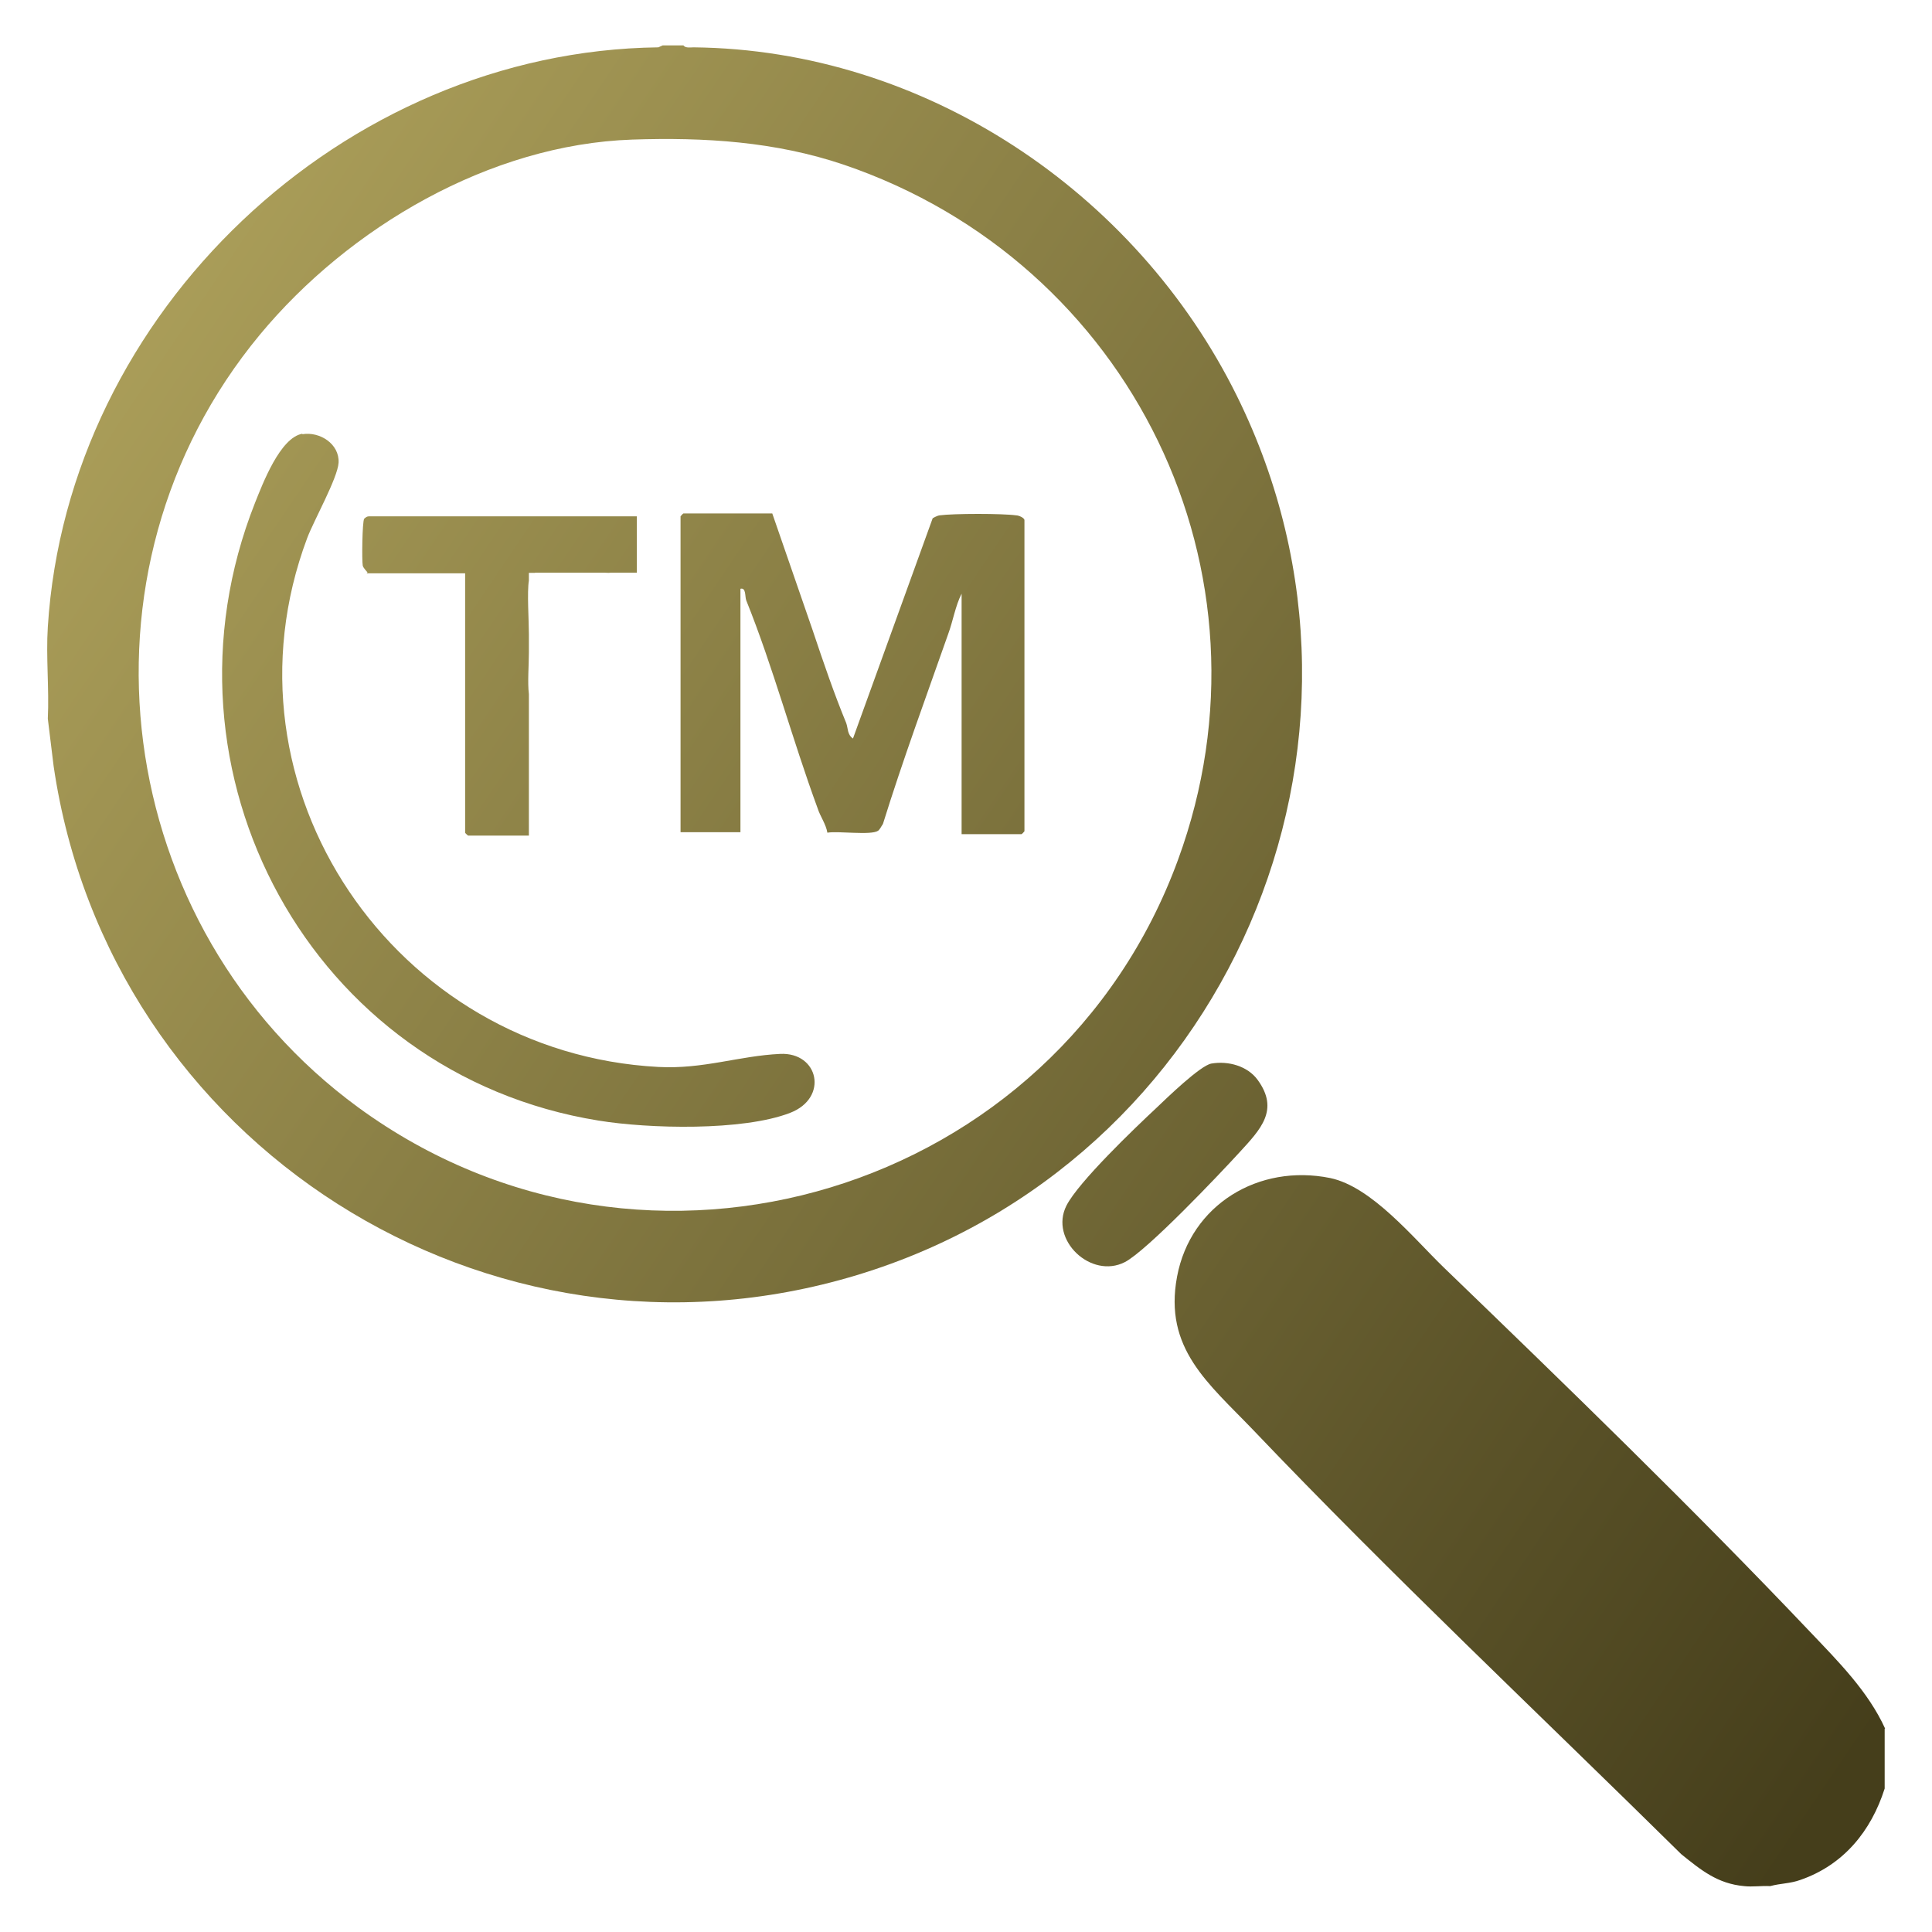 <?xml version="1.0" encoding="iso-8859-1"?>
<!-- Generator: Adobe Illustrator 29.6.1, SVG Export Plug-In . SVG Version: 9.03 Build 0)  -->
<svg version="1.1" id="Layer_1" xmlns="http://www.w3.org/2000/svg" xmlns:xlink="http://www.w3.org/1999/xlink" x="0px" y="0px"
	 viewBox="0 0 40 40" style="enable-background:new 0 0 40 40;" xml:space="preserve">
<linearGradient id="SVGID_1_" gradientUnits="userSpaceOnUse" x1="0.238" y1="4.691" x2="41.195" y2="32.343">
	<stop  offset="0" style="stop-color:#B1A45D"/>
	<stop  offset="1" style="stop-color:#453E1B"/>
</linearGradient>
<path style="fill:url(#SVGID_1_);" d="M14.15,0.94C14.19,1,14.3,0.98,14.36,0.98c4.78,0.05,9.16,2.99,11.25,7.22
	c3.56,7.21-0.23,15.89-7.87,18.2S2.25,23.67,1.11,15.86l-0.12-0.98c0.03-0.62-0.04-1.28,0-1.9c0.41-6.52,6.12-11.92,12.64-12
	l0.09-0.04C13.72,0.94,14.15,0.94,14.15,0.94z M13.09,2.89c-2.95,0.1-5.87,1.82-7.71,4.04c-4.06,4.9-3.06,12.27,2.04,16
	c5.97,4.36,14.45,1.76,16.97-5.13c2.18-5.95-0.98-12.37-6.92-14.39C16.05,2.93,14.59,2.84,13.09,2.89z"/>
<linearGradient id="SVGID_00000012449811339612960000000006500818688475453856_" gradientUnits="userSpaceOnUse" x1="-2.43" y1="8.643" x2="38.526" y2="36.295">
	<stop  offset="0" style="stop-color:#B1A45D"/>
	<stop  offset="1" style="stop-color:#453E1B"/>
</linearGradient>
<path style="fill:url(#SVGID_00000012449811339612960000000006500818688475453856_);" d="M39.02,35.79v1.24
	c-0.28,0.88-0.85,1.58-1.74,1.89c-0.22,0.08-0.41,0.07-0.63,0.13c-0.18-0.01-0.37,0.02-0.54,0c-0.55-0.05-0.89-0.33-1.3-0.66
	c-2.96-2.92-6-5.78-8.87-8.79c-0.92-0.96-1.85-1.68-1.57-3.17s1.69-2.34,3.17-2.04c0.86,0.18,1.72,1.24,2.35,1.85
	c2.53,2.44,5.17,5,7.59,7.55c0.58,0.61,1.2,1.23,1.55,2L39.02,35.79z"/>
<linearGradient id="SVGID_00000079463118800936722560000013448156884696281246_" gradientUnits="userSpaceOnUse" x1="-1.288" y1="6.95" x2="39.669" y2="34.602">
	<stop  offset="0" style="stop-color:#B1A45D"/>
	<stop  offset="1" style="stop-color:#453E1B"/>
</linearGradient>
<path style="fill:url(#SVGID_00000079463118800936722560000013448156884696281246_);" d="M25.08,22.02
	c0.35-0.06,0.75,0.05,0.96,0.34c0.45,0.62,0.06,1.02-0.37,1.49s-1.92,2.04-2.38,2.28c-0.7,0.36-1.57-0.46-1.21-1.17
	c0.25-0.49,1.41-1.6,1.86-2.02C24.15,22.74,24.85,22.06,25.08,22.02z"/>
<linearGradient id="SVGID_00000072246050472421646640000008435987664296569732_" gradientUnits="userSpaceOnUse" x1="-2.395" y1="8.591" x2="38.561" y2="36.243">
	<stop  offset="0" style="stop-color:#B1A45D"/>
	<stop  offset="1" style="stop-color:#453E1B"/>
</linearGradient>
<path style="fill:url(#SVGID_00000072246050472421646640000008435987664296569732_);" d="M6.26,8.99c0.36-0.06,0.77,0.2,0.75,0.59
	C6.99,9.9,6.5,10.77,6.36,11.14c-1.94,5.18,1.82,10.66,7.27,10.95c0.93,0.05,1.67-0.23,2.52-0.27c0.8-0.04,1.01,0.91,0.21,1.22
	c-0.98,0.38-2.93,0.33-3.97,0.16c-5.95-0.96-9.32-7.21-7.11-12.79c0.16-0.4,0.52-1.35,0.98-1.43L6.26,8.99z"/>
<linearGradient id="SVGID_00000170972615009127341320000006766273212526299580_" gradientUnits="userSpaceOnUse" x1="-0.57" y1="5.888" x2="40.386" y2="33.54">
	<stop  offset="0" style="stop-color:#B1A45D"/>
	<stop  offset="1" style="stop-color:#453E1B"/>
</linearGradient>
<path style="fill:url(#SVGID_00000170972615009127341320000006766273212526299580_);" d="M13.185,10.69H13h-2.05H7.64
	c-0.04,0-0.07,0.02-0.1,0.05C7.5,10.8,7.49,11.6,7.51,11.71c0.01,0.05,0.1,0.14,0.1,0.14l-0.02,0.02h2.04v5.37
	c0,0.01,0.06,0.06,0.06,0.06h1.26v-2.93c-0.03-0.24,0-0.6,0-0.86v-0.38c0-0.29-0.04-0.87,0-1.11v-0.16h0.12
	c0.006,0,0.012-0.002,0.018-0.003h1.429c0.027,0,0.056,0.003,0.083,0.003c0.017,0,0.033-0.003,0.05-0.003h0.535V10.69z"/>
<linearGradient id="SVGID_00000150812871794079553180000013971853937070232201_" gradientUnits="userSpaceOnUse" x1="1.379" y1="3.001" x2="42.335" y2="30.653">
	<stop  offset="0" style="stop-color:#B1A45D"/>
	<stop  offset="1" style="stop-color:#453E1B"/>
</linearGradient>
<path style="fill:url(#SVGID_00000150812871794079553180000013971853937070232201_);" d="M21.04,10.67c-0.28-0.04-1.3-0.04-1.59,0
	c-0.06,0.01-0.14,0.06-0.14,0.06l-1.65,4.56c-0.12-0.08-0.1-0.21-0.14-0.32c-0.252-0.612-0.47-1.25-0.685-1.892l0.001,0.002
	l-0.847-2.45h-0.121H14.15c-0.01,0-0.06,0.06-0.06,0.06v6.54h1.24v-5.04c0.12-0.03,0.09,0.16,0.12,0.24
	c0.56,1.39,0.95,2.87,1.48,4.31c0.05,0.16,0.17,0.32,0.2,0.5c0.22-0.04,0.9,0.06,1.05-0.04c0.04-0.03,0.07-0.1,0.1-0.14
	c0.41-1.32,0.9-2.65,1.35-3.93c0.1-0.269,0.15-0.588,0.279-0.838v4.978h0.081h0.564h0.596c0.01,0,0.06-0.06,0.06-0.06v-6.44
	C21.21,10.72,21.09,10.67,21.04,10.67z"/>
</svg>
